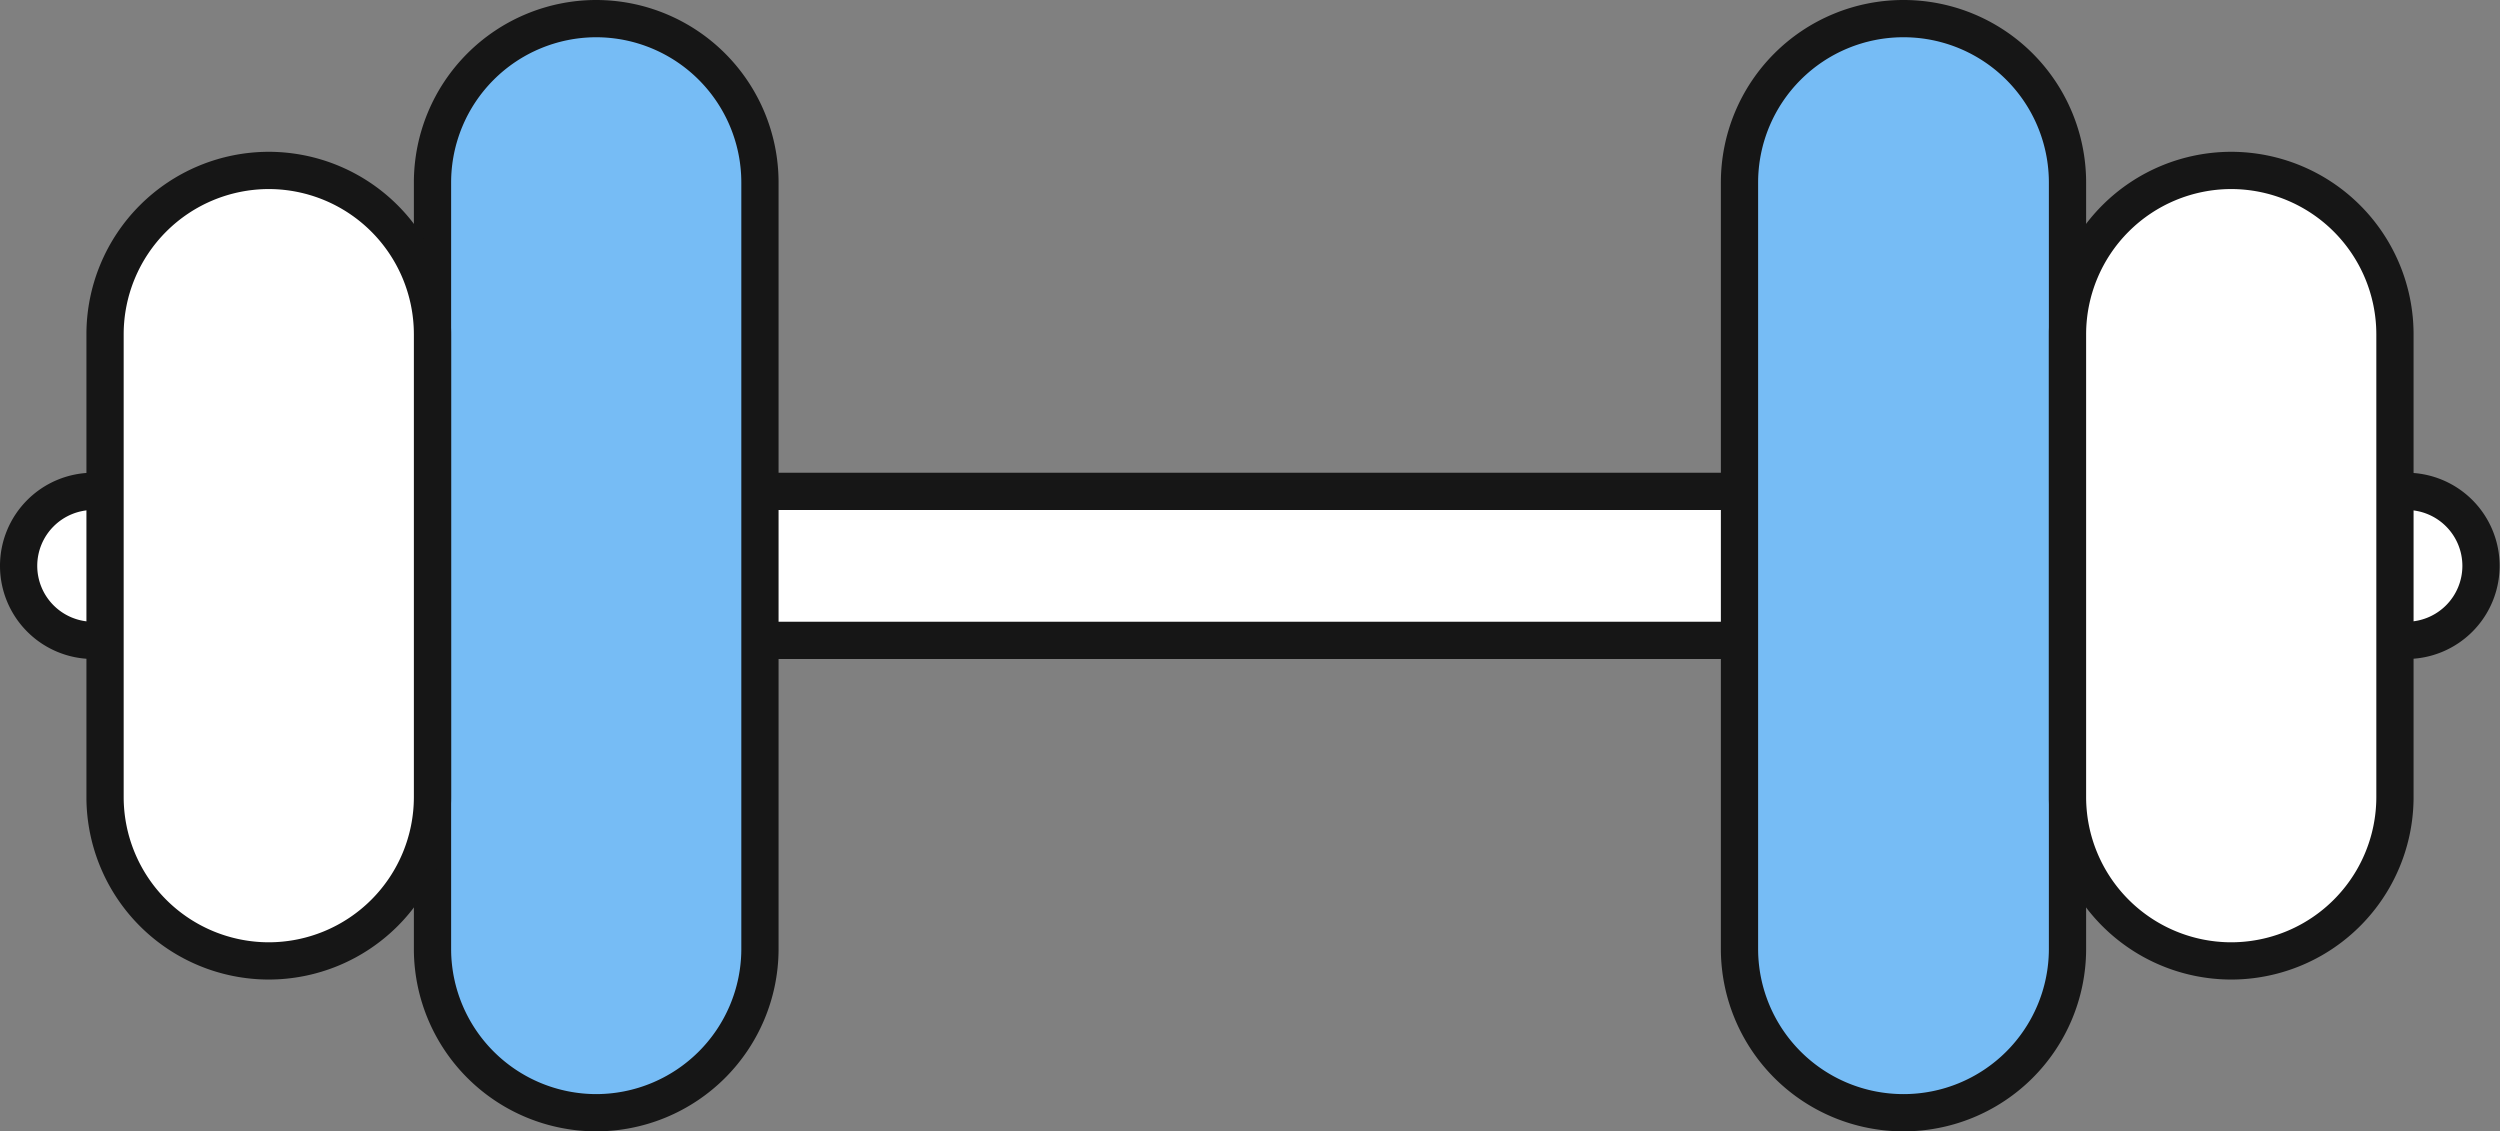<svg xmlns="http://www.w3.org/2000/svg" viewBox="0 0 134.22 60.74"><rect x="0" y="0" width="134.22" height="60.74" fill="#808080" stroke="none"/><defs><style>.cls-1{fill:#fff;}.cls-1,.cls-2{stroke:#161616;stroke-linecap:round;stroke-linejoin:round;stroke-width:2px;}.cls-2{fill:#76bcf5;}</style></defs><title>Ресурс 21</title><g id="Слой_2" data-name="Слой 2"><g id="Слой_1-2" data-name="Слой 1"><path class="cls-1" d="M129.21,34.38H5a4,4,0,0,1-4-4H1a4,4,0,0,1,4-4h124.2a4,4,0,0,1,4,4h0A4,4,0,0,1,129.21,34.38Z"/><path class="cls-2" d="M102.18,59.74h0A8.8,8.8,0,0,1,93.39,51V9.79A8.8,8.8,0,0,1,102.18,1h0A8.8,8.8,0,0,1,111,9.79V51A8.8,8.8,0,0,1,102.18,59.74Z"/><path class="cls-1" d="M119.75,51.59h0A8.8,8.8,0,0,1,111,42.8V17.94a8.8,8.8,0,0,1,8.79-8.79h0a8.8,8.8,0,0,1,8.79,8.79V42.8A8.8,8.8,0,0,1,119.75,51.59Z"/><path class="cls-2" d="M32,1h0A8.8,8.8,0,0,1,40.8,9.79V51A8.8,8.8,0,0,1,32,59.74h0A8.8,8.8,0,0,1,23.22,51V9.79A8.8,8.8,0,0,1,32,1Z"/><path class="cls-1" d="M14.43,9.15h0a8.8,8.8,0,0,1,8.79,8.79V42.8a8.8,8.8,0,0,1-8.79,8.79h0A8.8,8.8,0,0,1,5.64,42.8V17.94A8.8,8.8,0,0,1,14.43,9.15Z"/></g></g></svg>